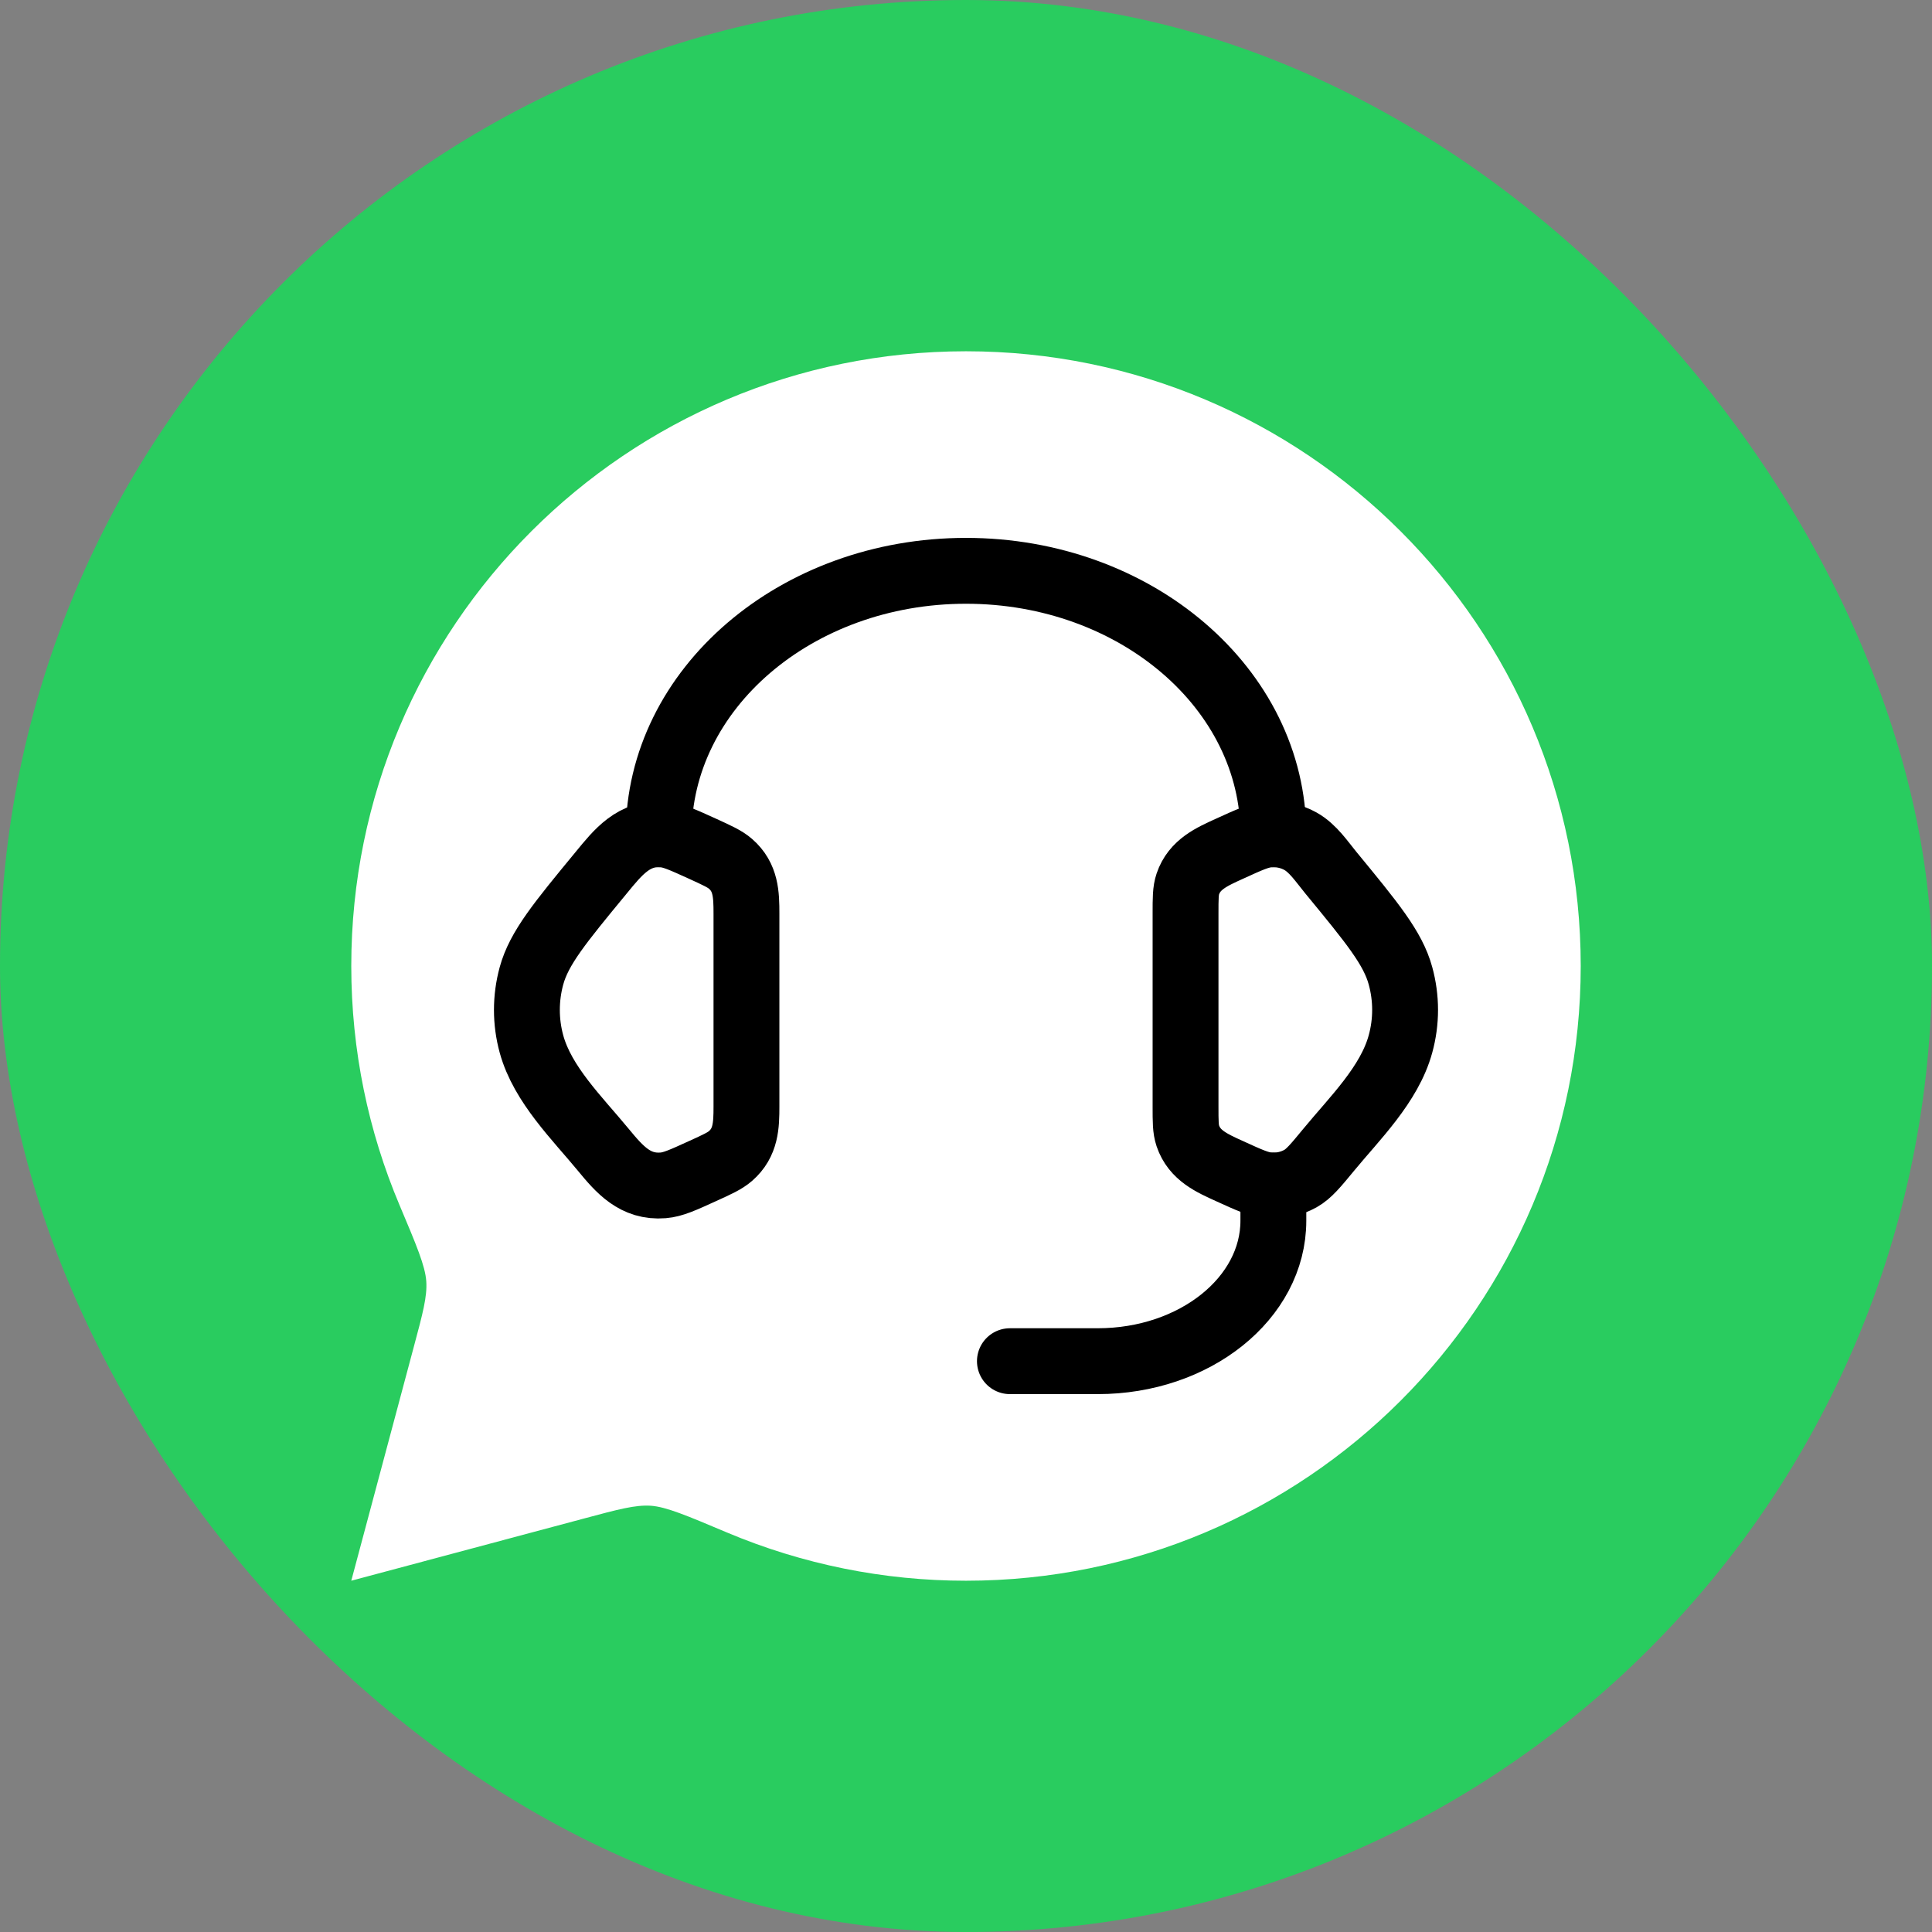 <svg width="44" height="44" viewBox="0 0 44 44" fill="none" xmlns="http://www.w3.org/2000/svg">
<rect x="0" y="0" width="44" height="44" fill="#808080" stroke="none"/>
<rect width="44" height="44" rx="22" fill="#29CC5F"/>
<path d="M22 36C29.732 36 36 29.732 36 22C36 14.268 29.732 8 22 8C14.268 8 8 14.268 8 22C8 23.931 8.392 25.77 9.098 27.443C9.488 28.367 9.683 28.829 9.708 29.179C9.732 29.529 9.628 29.913 9.422 30.681L8 36L13.319 34.578C14.087 34.372 14.471 34.27 14.821 34.292C15.171 34.317 15.633 34.512 16.557 34.902C18.28 35.628 20.131 36.001 22 36Z" fill="white"/>
<path d="M27 20.805C27 20.459 27 20.286 27.052 20.132C27.203 19.684 27.602 19.511 28.002 19.329C28.45 19.124 28.674 19.022 28.897 19.004C29.149 18.984 29.402 19.038 29.618 19.159C29.904 19.319 30.104 19.625 30.308 19.873C31.251 21.019 31.723 21.592 31.895 22.223C32.035 22.733 32.035 23.267 31.895 23.776C31.644 24.698 30.849 25.47 30.26 26.186C29.959 26.551 29.808 26.734 29.618 26.841C29.398 26.963 29.148 27.017 28.897 26.996C28.674 26.978 28.45 26.876 28.001 26.671C27.601 26.489 27.203 26.316 27.052 25.868C27 25.714 27 25.541 27 25.195V20.805ZM17 20.805C17 20.369 16.988 19.978 16.636 19.672C16.508 19.561 16.338 19.484 15.999 19.329C15.55 19.125 15.326 19.022 15.103 19.004C14.436 18.95 14.077 19.406 13.693 19.874C12.749 21.019 12.277 21.592 12.104 22.224C11.965 22.733 11.965 23.269 12.104 23.777C12.356 24.698 13.152 25.471 13.74 26.186C14.111 26.636 14.466 27.047 15.103 26.996C15.326 26.978 15.55 26.876 15.999 26.671C16.339 26.517 16.508 26.439 16.636 26.328C16.988 26.022 17 25.631 17 25.196V20.805Z" stroke="black" stroke-width="1.5" stroke-linecap="round" stroke-linejoin="round"/>
<path d="M15.001 19C15.001 15.686 18.134 13 22 13C25.866 13 29 15.686 29 19M29 27V27.8C29 29.567 27.21 31 25 31H23" stroke="black" stroke-width="1.5" stroke-linecap="round" stroke-linejoin="round"/>
</svg>
